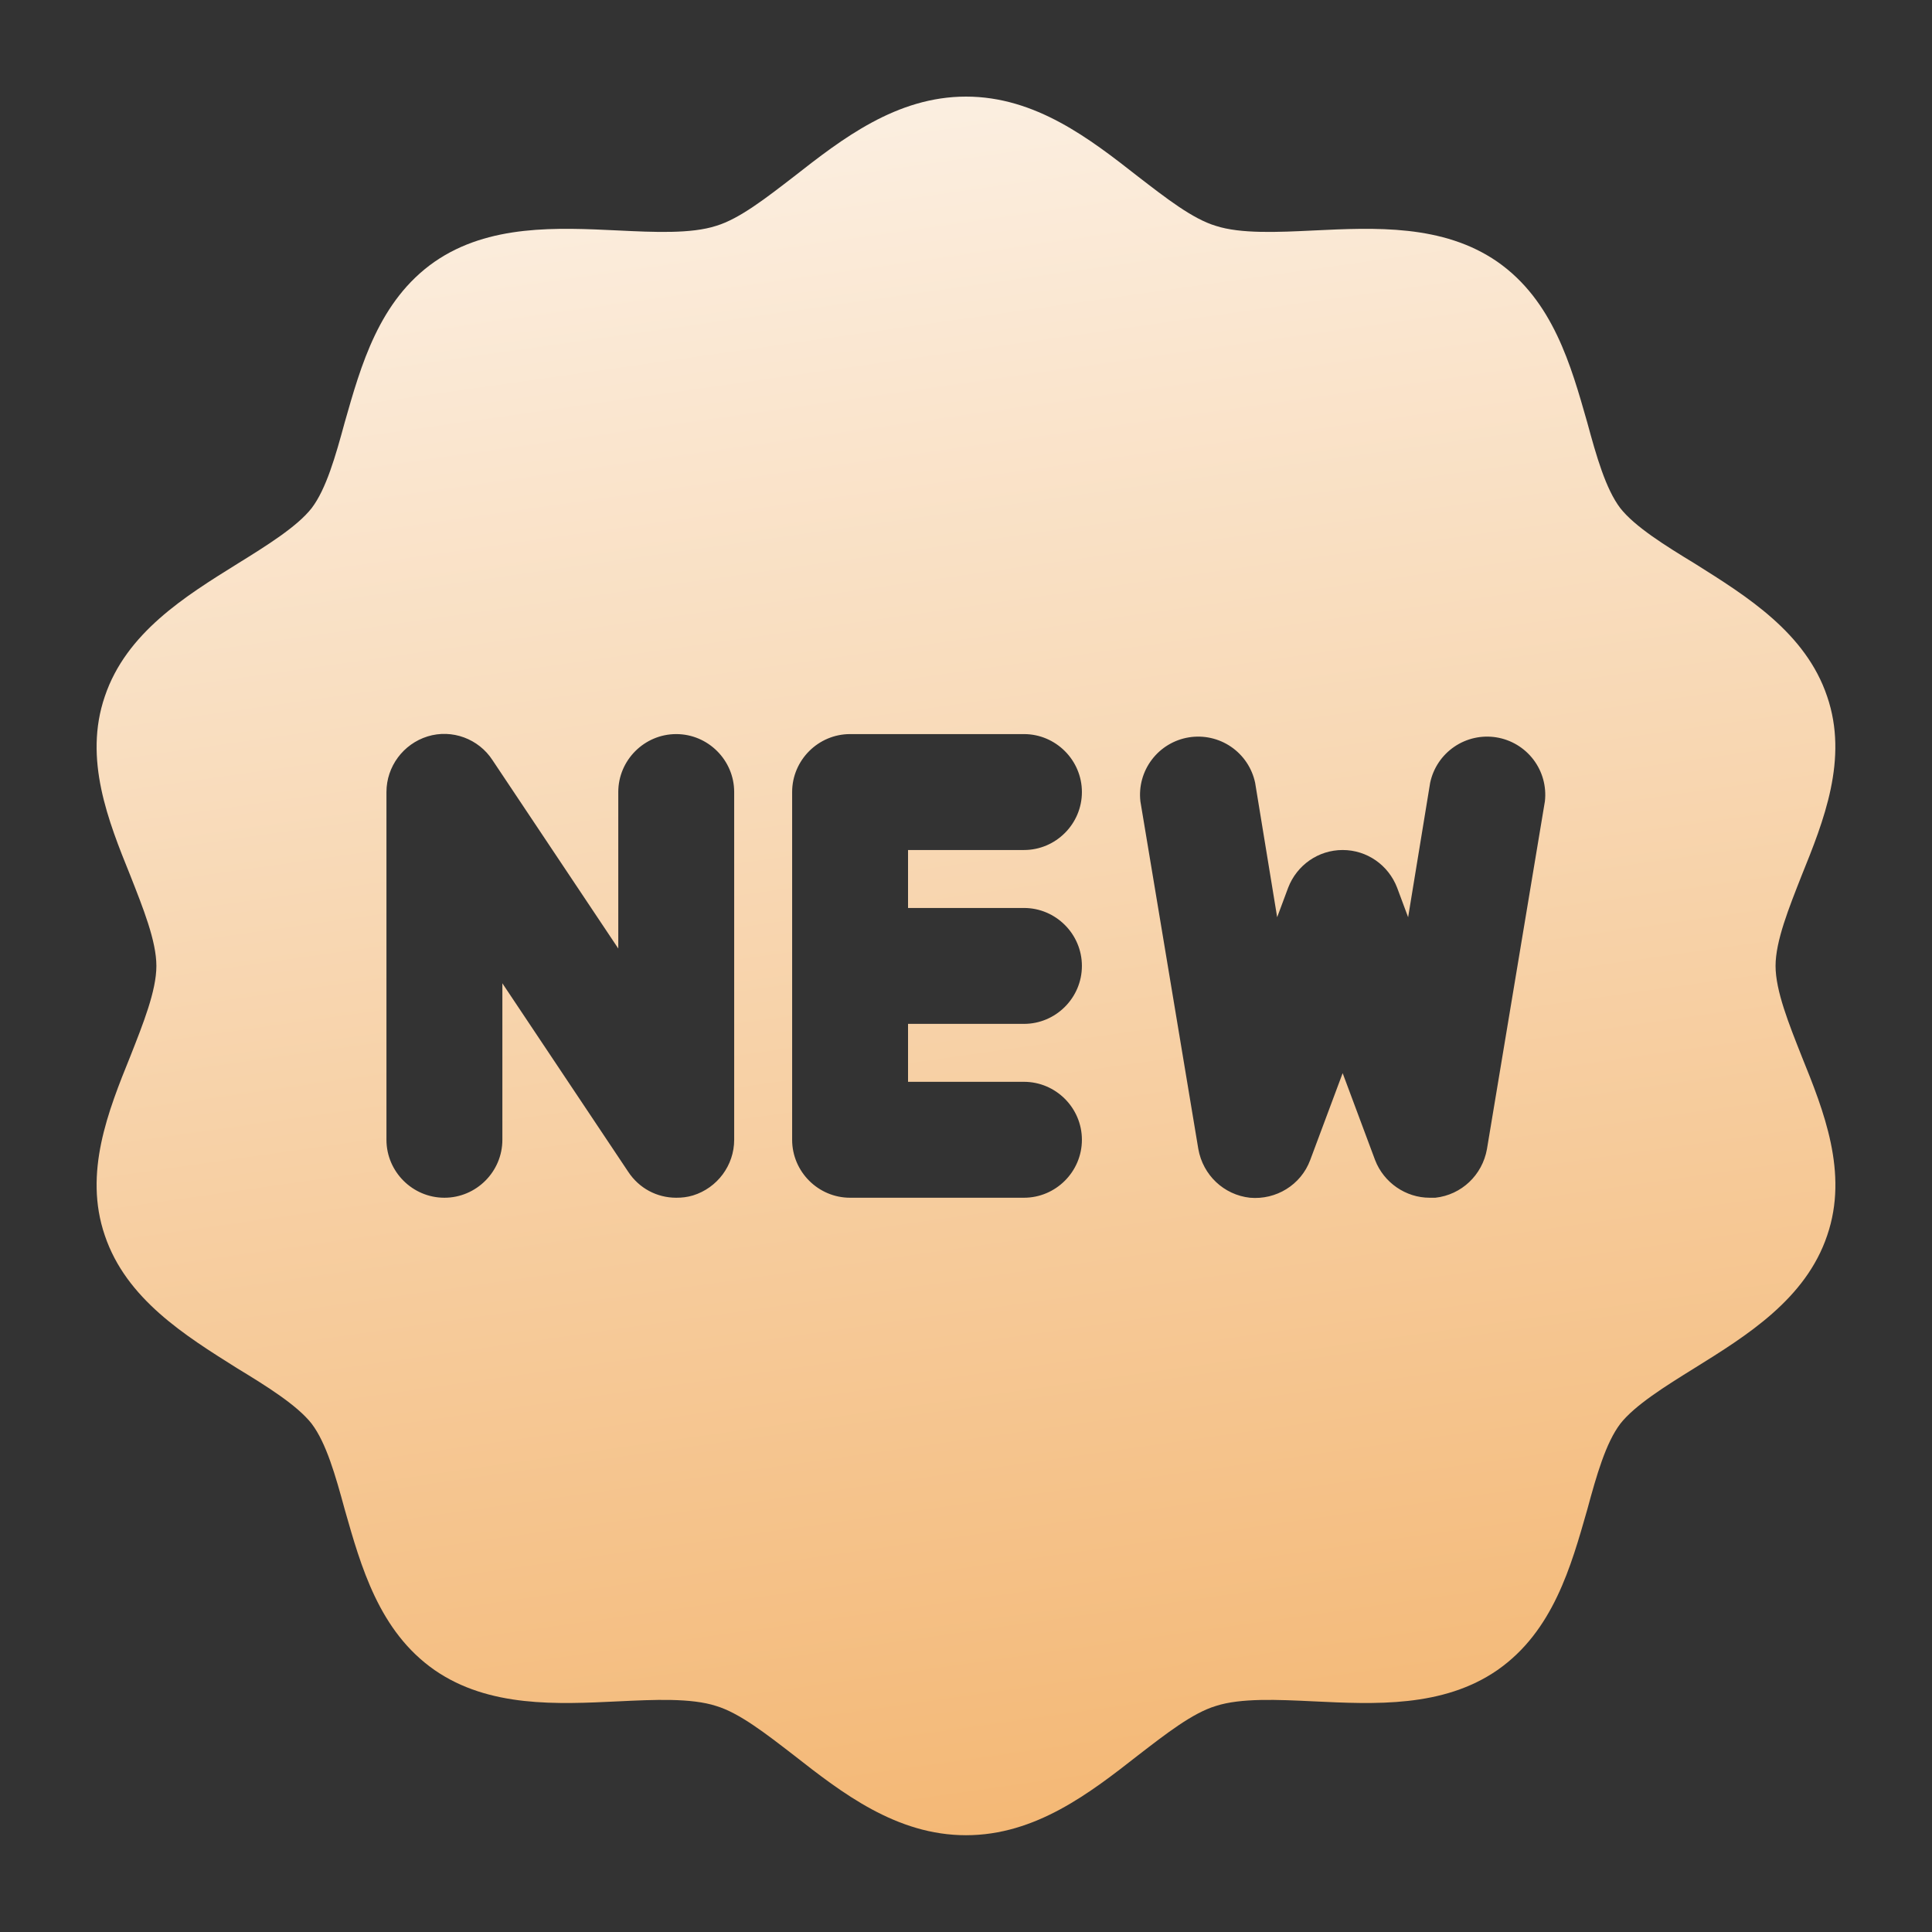 <?xml version="1.0" encoding="UTF-8"?>
<svg xmlns="http://www.w3.org/2000/svg" width="110" height="110" viewBox="0 0 110 110" fill="none">
  <rect x="0" y="0" width="110" height="110" fill="#333333" stroke="none"/>
  <g clip-path="url(#clip0_1059_1193)">
    <path opacity="0.99" d="M101.093 54.995C101.093 53.576 101.852 51.696 102.578 49.848C103.832 46.746 105.251 43.215 104.03 39.652C102.809 36.022 99.443 33.943 96.507 32.095C94.824 31.073 93.075 29.984 92.25 28.928C91.425 27.839 90.897 25.991 90.369 24.044C89.445 20.811 88.422 17.115 85.255 14.904C82.153 12.759 78.259 12.957 74.795 13.122C72.749 13.221 70.637 13.32 69.218 12.858C67.898 12.462 66.381 11.274 64.797 10.054C62.061 7.909 58.96 5.5 55 5.5C51.04 5.5 47.939 7.909 45.2 10.054C43.616 11.274 42.098 12.462 40.778 12.858C39.359 13.32 37.248 13.221 35.202 13.122C31.737 12.957 27.844 12.759 24.742 14.904C21.574 17.115 20.551 20.811 19.628 24.044C19.099 25.991 18.572 27.839 17.747 28.928C16.922 29.984 15.173 31.073 13.523 32.095C10.553 33.943 7.188 36.022 5.967 39.652C4.746 43.215 6.165 46.746 7.419 49.848C8.145 51.696 8.904 53.576 8.904 54.995C8.904 56.414 8.145 58.295 7.419 60.143C6.165 63.244 4.746 66.775 5.967 70.339C7.188 73.968 10.553 76.047 13.49 77.895C15.173 78.918 16.922 80.007 17.747 81.063C18.572 82.151 19.099 83.999 19.628 85.946C20.551 89.18 21.574 92.875 24.742 95.086C27.844 97.231 31.737 97.033 35.202 96.868C37.248 96.769 39.359 96.67 40.778 97.132C42.098 97.528 43.616 98.716 45.2 99.937C47.939 102.082 51.04 104.49 55 104.49C58.96 104.49 62.061 102.082 64.8 99.937C66.384 98.716 67.902 97.528 69.222 97.132C70.641 96.67 72.752 96.769 74.798 96.868C78.263 97.033 82.156 97.231 85.258 95.086C88.426 92.875 89.449 89.18 90.373 85.946C90.9 83.999 91.428 82.151 92.253 81.063C93.078 80.007 94.827 78.918 96.477 77.895C99.447 76.047 102.812 73.968 104.033 70.339C105.254 66.775 103.835 63.244 102.581 60.143C101.852 58.295 101.093 56.414 101.093 54.995ZM41.801 64.894C41.801 66.346 40.844 67.633 39.459 68.062C39.129 68.161 38.832 68.194 38.502 68.194C37.413 68.194 36.39 67.666 35.763 66.709L28.603 55.985V64.894C28.603 66.709 27.118 68.194 25.303 68.194C23.488 68.194 22.003 66.709 22.003 64.894V45.096C22.003 43.644 22.96 42.357 24.346 41.928C25.732 41.499 27.25 42.06 28.042 43.281L35.202 54.005V45.096C35.202 43.281 36.687 41.796 38.502 41.796C40.316 41.796 41.801 43.281 41.801 45.096V64.894ZM58.3 51.696C60.114 51.696 61.599 53.18 61.599 54.995C61.599 56.81 60.114 58.295 58.3 58.295H51.7V61.594H58.3C60.114 61.594 61.599 63.079 61.599 64.894C61.599 66.709 60.114 68.194 58.3 68.194H48.401C46.586 68.194 45.101 66.709 45.101 64.894V45.096C45.101 43.281 46.586 41.796 48.401 41.796H58.3C60.114 41.796 61.599 43.281 61.599 45.096C61.599 46.911 60.114 48.396 58.3 48.396H51.7V51.696H58.3ZM84.661 65.422C84.397 66.907 83.209 68.029 81.724 68.194H81.394C80.041 68.194 78.787 67.336 78.292 66.049L76.445 61.1L74.597 66.049C74.069 67.468 72.65 68.326 71.165 68.194C69.68 68.029 68.492 66.907 68.228 65.422L64.929 45.624C64.833 44.778 65.067 43.928 65.582 43.25C66.096 42.572 66.852 42.118 67.692 41.982C68.532 41.847 69.393 42.039 70.095 42.521C70.796 43.002 71.286 43.735 71.462 44.568L72.716 52.223L73.343 50.541C73.838 49.254 75.059 48.396 76.445 48.396C77.831 48.396 79.051 49.254 79.546 50.541L80.173 52.223L81.427 44.568C81.603 43.735 82.093 43.002 82.795 42.521C83.496 42.039 84.357 41.847 85.197 41.982C86.037 42.118 86.793 42.572 87.308 43.25C87.822 43.928 88.056 44.778 87.96 45.624L84.661 65.422Z" fill="url(#paint0_linear_1059_1193)"></path>
  </g>
  <defs>
    <linearGradient id="paint0_linear_1059_1193" x1="-24.558" y1="-10.609" x2="-6.959" y2="113.291" gradientUnits="userSpaceOnUse">
      <stop stop-color="white"></stop>
      <stop offset="1" stop-color="#F5B976"></stop>
    </linearGradient>
    <clipPath id="clip0_1059_1193">
      <rect width="110" height="110" fill="white"></rect>
    </clipPath>
  </defs>
</svg>
